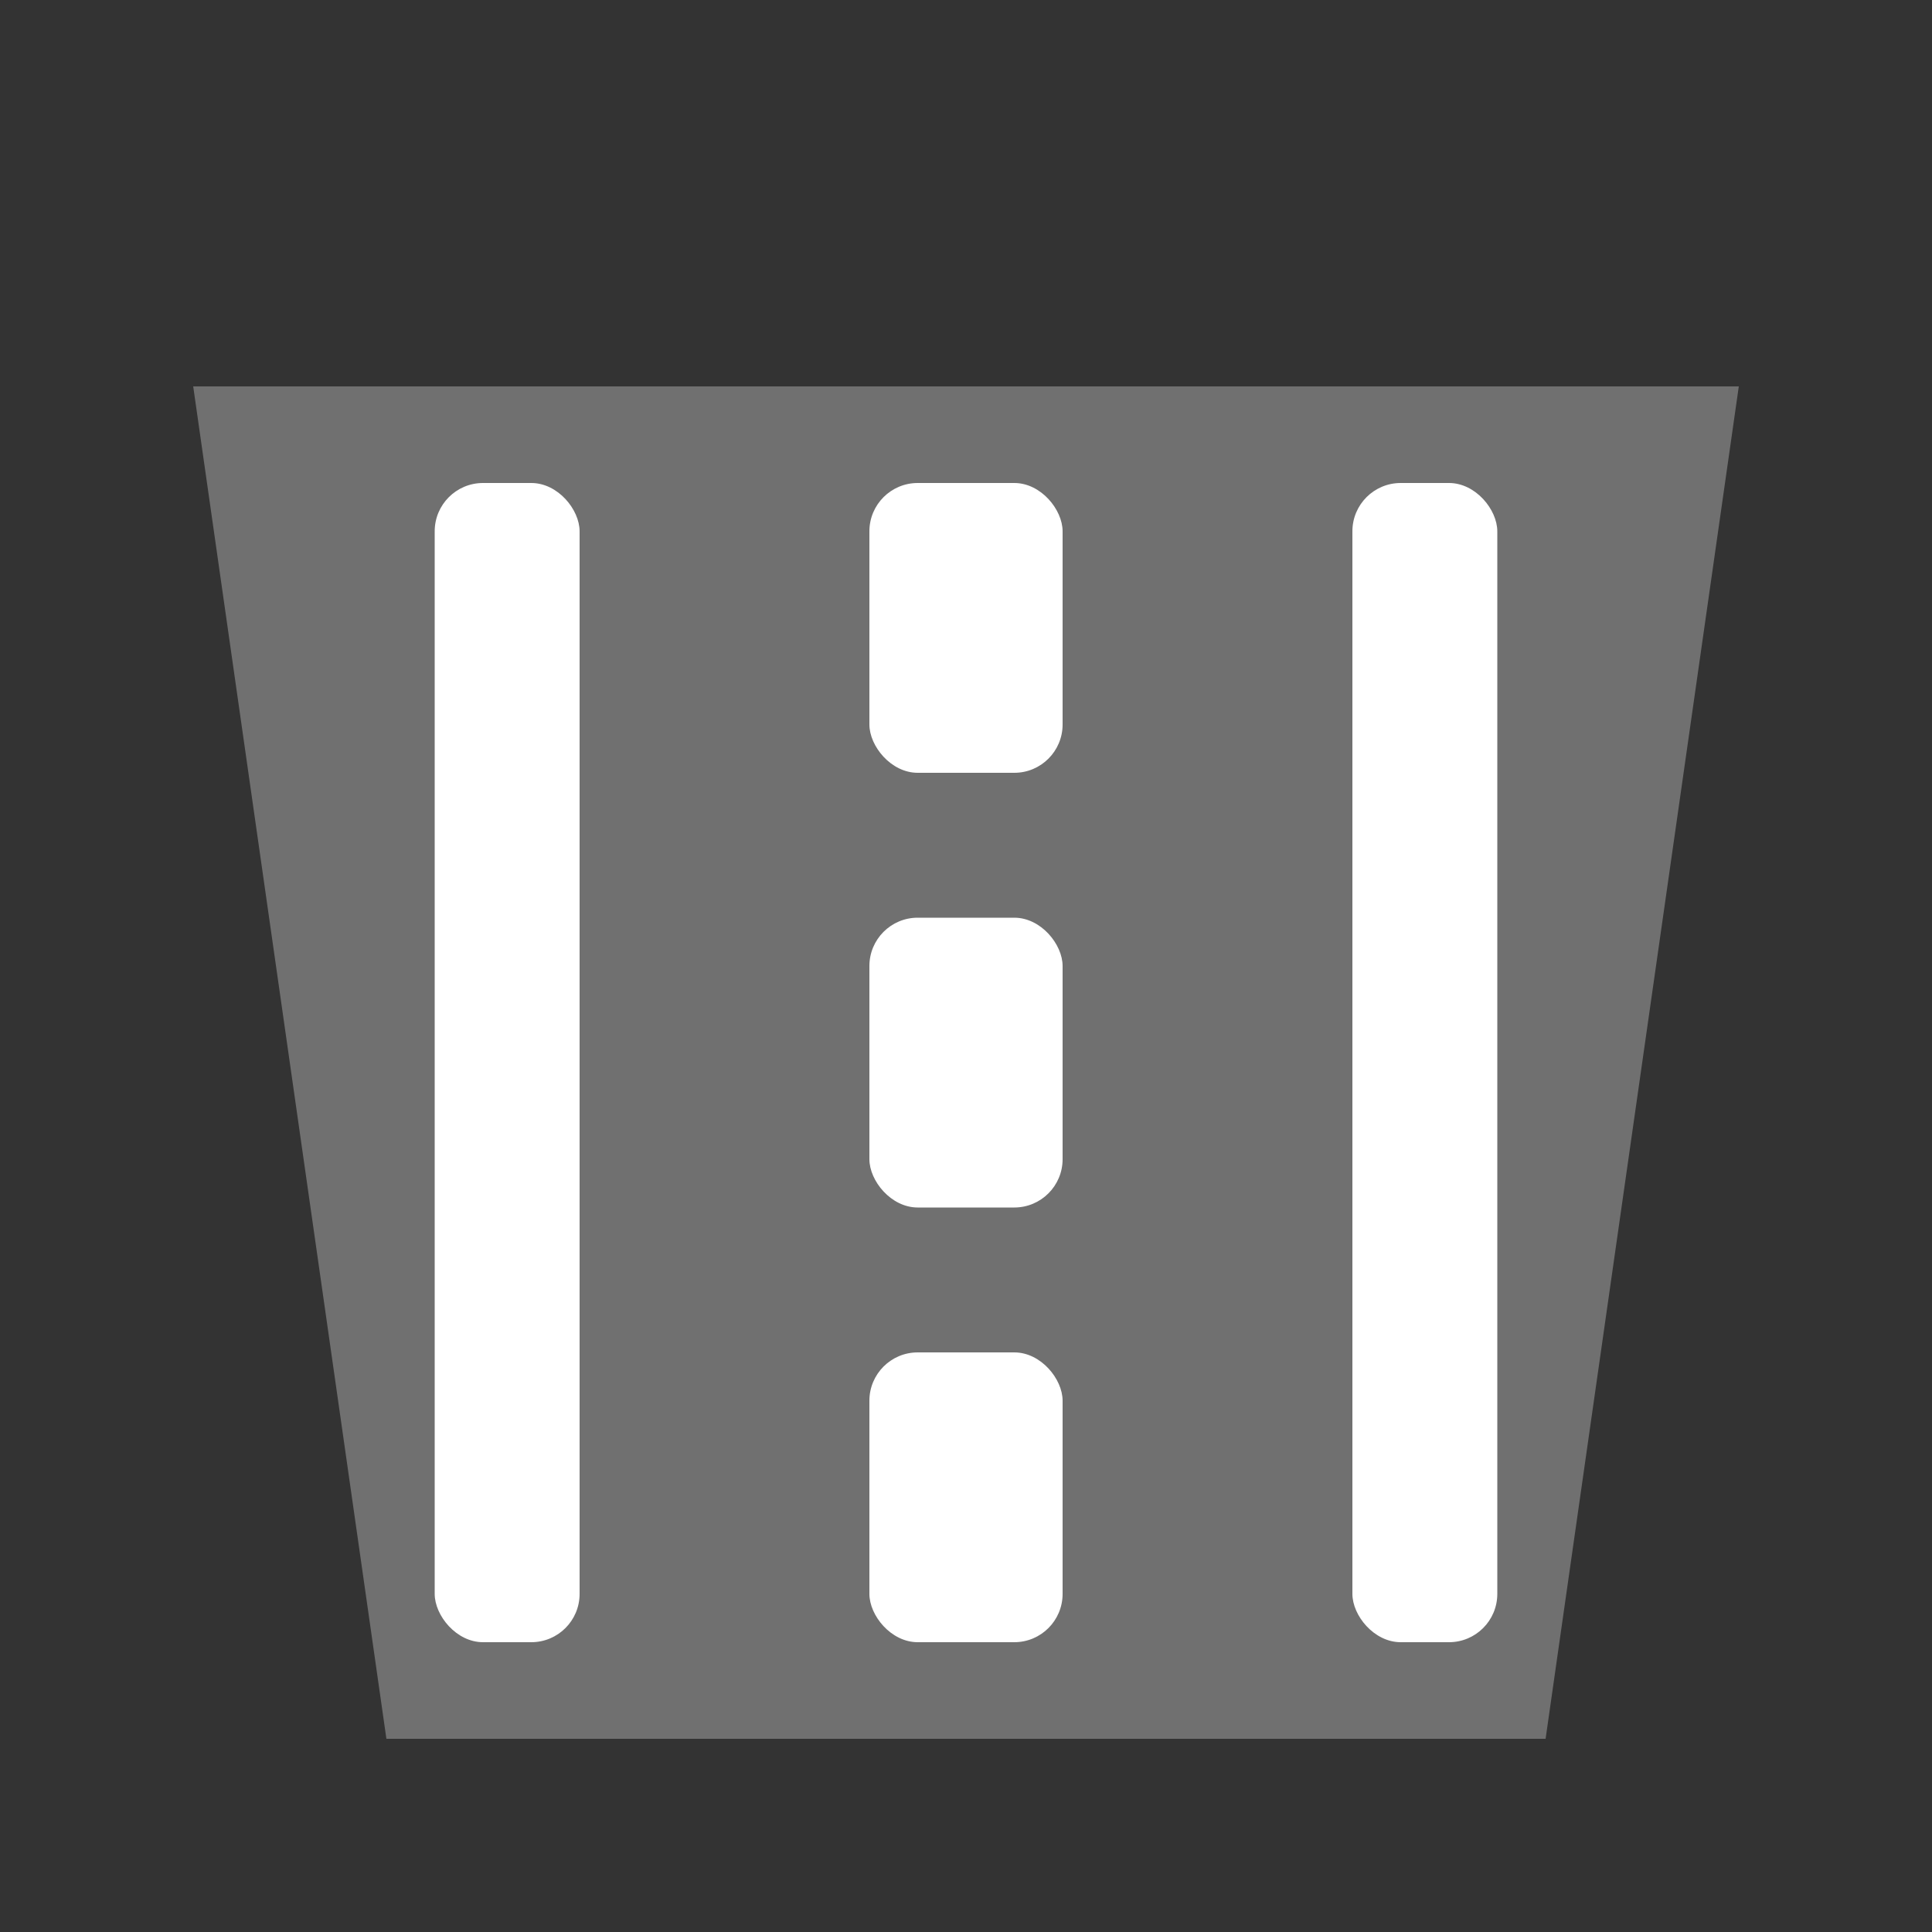<svg xmlns="http://www.w3.org/2000/svg" width="40" height="40" fill="none"><rect width="100%" height="100%" fill="#333333" stroke="none"/><g fill="#fff"><path d="M4 8h32l-4 28H8Z" opacity=".3"/><rect width="4" height="6" x="18" y="10" rx="1"/><rect width="4" height="6" x="18" y="19" rx="1"/><rect width="4" height="6" x="18" y="28" rx="1"/><rect width="3" height="24" x="9" y="10" rx="1"/><rect width="3" height="24" x="28" y="10" rx="1"/></g></svg>